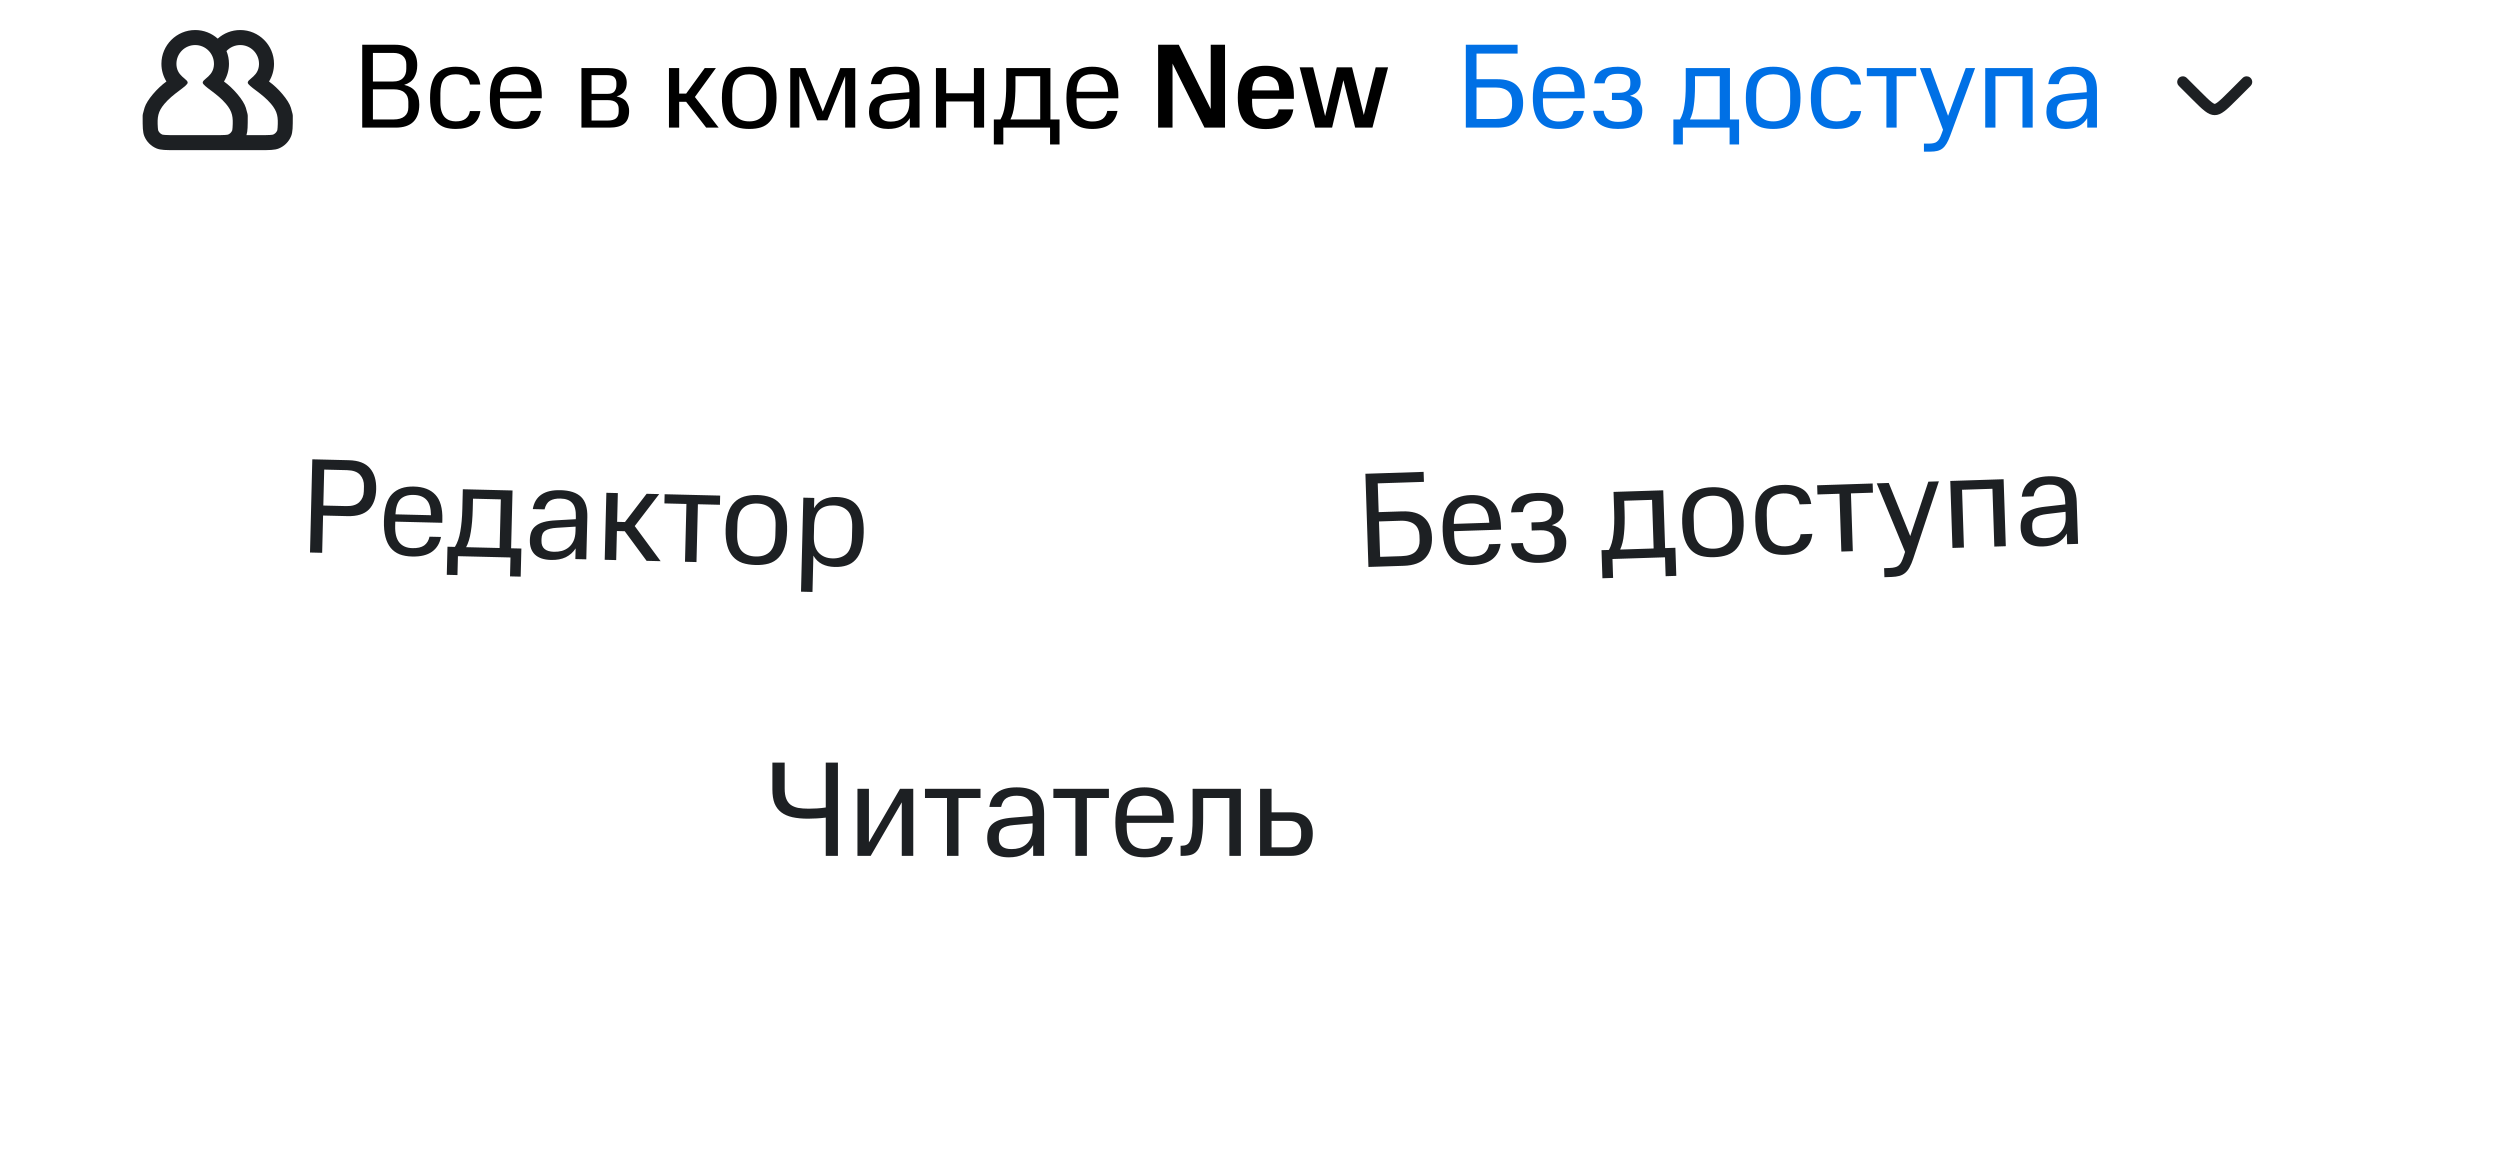 <?xml version="1.0" encoding="UTF-8"?> <svg xmlns="http://www.w3.org/2000/svg" width="333" height="153" viewBox="0 0 333 153" fill="none"><g clip-path="url(#clip0_1755_28231)"><path fill-rule="evenodd" clip-rule="evenodd" d="M19.255 14.351C19.561 13.329 20.964 11.711 22.166 10.858C21.744 10.172 21.5 9.365 21.5 8.5C21.5 6.015 23.515 4 26 4C27.153 4 28.204 4.433 29 5.146C29.796 4.433 30.848 4 32 4C34.485 4 36.5 6.015 36.5 8.5C36.5 9.365 36.256 10.172 35.834 10.858C37.036 11.711 38.439 13.329 38.745 14.351C39 15.204 39 15.303 39 15.5C39 16.898 39 17.597 38.772 18.148C38.467 18.883 37.883 19.467 37.148 19.772C36.597 20 35.898 20 34.5 20H29.5C29.322 20 29.156 20 29 20C28.844 20 28.678 20 28.5 20H23.5C22.102 20 21.403 20 20.852 19.772C20.117 19.467 19.533 18.883 19.228 18.148C19 17.597 19 16.898 19 15.5C19 15.303 19 15.204 19.255 14.351ZM32.826 18H34.5C35.226 18 35.671 17.999 36.005 17.976C36.289 17.957 36.375 17.927 36.383 17.924C36.628 17.822 36.822 17.628 36.924 17.383C36.927 17.375 36.957 17.289 36.976 17.005C37.071 15.613 36.975 14.872 36.097 13.831C35.523 13.152 34.846 12.612 34.137 12.082C33.517 11.618 33 11.231 33 11.006C33 10.818 33.194 10.655 33.442 10.448C33.825 10.127 34.338 9.699 34.468 8.9C34.483 8.81 34.493 8.717 34.497 8.623C34.499 8.583 34.5 8.542 34.5 8.5C34.5 7.119 33.381 6 32 6C31.276 6 30.624 6.308 30.168 6.799C30.382 7.324 30.5 7.898 30.5 8.5C30.5 9.365 30.256 10.172 29.834 10.858C31.036 11.711 32.439 13.329 32.745 14.351C33 15.204 33 15.303 33 15.5C33 16.776 33 17.469 32.826 18ZM27.442 10.448C27.825 10.127 28.338 9.699 28.468 8.9C28.483 8.81 28.493 8.717 28.497 8.623C28.499 8.583 28.5 8.542 28.5 8.5C28.5 7.119 27.381 6 26 6C24.619 6 23.5 7.119 23.5 8.5C23.5 8.655 23.514 8.806 23.541 8.953C23.685 9.718 24.183 10.134 24.558 10.448C24.806 10.655 25 10.818 25 11.006C25 11.231 24.483 11.618 23.863 12.082C23.154 12.612 22.477 13.152 21.903 13.831C21.025 14.872 20.929 15.613 21.024 17.005C21.043 17.289 21.073 17.375 21.076 17.383C21.178 17.628 21.372 17.822 21.617 17.924C21.625 17.927 21.711 17.957 21.995 17.976C22.329 17.999 22.773 18 23.5 18H28.5C29.227 18 29.671 17.999 30.005 17.976C30.289 17.957 30.375 17.927 30.383 17.924C30.628 17.822 30.822 17.628 30.924 17.383C30.927 17.375 30.957 17.289 30.976 17.005C31.071 15.613 30.975 14.872 30.097 13.831C29.523 13.152 28.846 12.612 28.137 12.082C27.517 11.618 27 11.231 27 11.006C27 10.818 27.194 10.655 27.442 10.448Z" fill="#1D2023"></path></g><path d="M52.6 5.96C53.549 5.96 54.28 6.184 54.792 6.632C55.315 7.069 55.576 7.752 55.576 8.68C55.576 9.32 55.437 9.875 55.16 10.344C54.883 10.803 54.44 11.123 53.832 11.304C54.493 11.453 54.995 11.747 55.336 12.184C55.677 12.611 55.848 13.192 55.848 13.928C55.848 14.941 55.581 15.709 55.048 16.232C54.525 16.744 53.741 17 52.696 17H48.248V5.96H52.6ZM54.392 13.56C54.392 13.037 54.227 12.632 53.896 12.344C53.576 12.045 53.08 11.896 52.408 11.896H49.672V15.912H52.408C53.059 15.912 53.549 15.773 53.88 15.496C54.221 15.219 54.392 14.819 54.392 14.296V13.56ZM54.12 8.584C54.12 8.104 53.971 7.731 53.672 7.464C53.384 7.187 52.952 7.048 52.376 7.048H49.672V10.856H52.376C52.952 10.856 53.384 10.707 53.672 10.408C53.971 10.109 54.12 9.693 54.12 9.16V8.584ZM57.282 13.064C57.282 11.613 57.564 10.557 58.13 9.896C58.695 9.224 59.554 8.888 60.706 8.888C61.666 8.888 62.423 9.075 62.978 9.448C63.543 9.821 63.874 10.424 63.97 11.256H62.594C62.508 10.744 62.3 10.392 61.97 10.2C61.639 9.997 61.218 9.896 60.706 9.896C60.012 9.896 59.495 10.093 59.154 10.488C58.823 10.883 58.658 11.523 58.658 12.408V13.672C58.658 14.141 58.711 14.536 58.818 14.856C58.924 15.176 59.068 15.432 59.25 15.624C59.442 15.816 59.66 15.955 59.906 16.04C60.162 16.125 60.428 16.168 60.706 16.168C61.282 16.168 61.719 16.051 62.018 15.816C62.327 15.581 62.519 15.24 62.594 14.792H63.986C63.868 15.603 63.527 16.205 62.962 16.6C62.407 16.984 61.655 17.176 60.706 17.176C60.183 17.176 59.708 17.112 59.282 16.984C58.866 16.845 58.508 16.621 58.21 16.312C57.911 15.992 57.682 15.571 57.522 15.048C57.362 14.515 57.282 13.853 57.282 13.064ZM65.251 13.048C65.251 11.555 65.544 10.488 66.131 9.848C66.718 9.208 67.571 8.888 68.691 8.888C69.822 8.888 70.68 9.192 71.267 9.8C71.864 10.408 72.163 11.379 72.163 12.712V13.096H66.595V13.592C66.595 14.488 66.776 15.144 67.139 15.56C67.501 15.976 68.019 16.184 68.691 16.184C69.299 16.184 69.763 16.067 70.083 15.832C70.403 15.587 70.606 15.235 70.691 14.776H72.051C71.923 15.544 71.582 16.136 71.027 16.552C70.472 16.968 69.694 17.176 68.691 17.176C68.126 17.176 67.629 17.101 67.203 16.952C66.776 16.792 66.419 16.547 66.131 16.216C65.843 15.885 65.624 15.459 65.475 14.936C65.326 14.413 65.251 13.784 65.251 13.048ZM68.691 9.88C68.008 9.88 67.491 10.061 67.139 10.424C66.797 10.787 66.616 11.389 66.595 12.232H70.803C70.771 11.379 70.579 10.776 70.227 10.424C69.875 10.061 69.363 9.88 68.691 9.88ZM80.953 9.064C81.838 9.064 82.478 9.24 82.873 9.592C83.278 9.944 83.481 10.413 83.481 11C83.481 11.203 83.459 11.4 83.416 11.592C83.374 11.773 83.299 11.944 83.192 12.104C83.097 12.264 82.958 12.408 82.776 12.536C82.606 12.664 82.392 12.765 82.136 12.84C82.787 12.989 83.225 13.24 83.448 13.592C83.683 13.944 83.8 14.333 83.8 14.76C83.8 15.549 83.582 16.12 83.144 16.472C82.718 16.824 82.056 17 81.16 17H77.448V9.064H80.953ZM82.409 14.488C82.409 14.115 82.291 13.832 82.056 13.64C81.822 13.437 81.443 13.336 80.921 13.336H78.793V16.056H80.921C81.443 16.056 81.822 15.96 82.056 15.768C82.291 15.565 82.409 15.261 82.409 14.856V14.488ZM82.105 11.064C82.105 10.744 82.014 10.488 81.832 10.296C81.662 10.104 81.326 10.008 80.825 10.008H78.793V12.504H80.888C81.358 12.504 81.678 12.392 81.849 12.168C82.019 11.944 82.105 11.672 82.105 11.352V11.064ZM95.361 9.064L92.561 12.92L95.729 17H94.065L91.393 13.56H90.465V17H89.105V9.064H90.465V12.472H91.393L93.873 9.064H95.361ZM102.061 12.44C102.061 11.544 101.863 10.899 101.469 10.504C101.074 10.099 100.519 9.896 99.805 9.896C99.079 9.896 98.519 10.099 98.125 10.504C97.73 10.899 97.533 11.544 97.533 12.44V13.592C97.533 14.488 97.73 15.144 98.125 15.56C98.519 15.965 99.079 16.168 99.805 16.168C100.519 16.168 101.074 15.965 101.469 15.56C101.863 15.144 102.061 14.488 102.061 13.592V12.44ZM96.157 13.032C96.157 12.275 96.237 11.635 96.397 11.112C96.557 10.579 96.791 10.152 97.101 9.832C97.41 9.501 97.789 9.261 98.237 9.112C98.695 8.963 99.218 8.888 99.805 8.888C100.391 8.888 100.909 8.963 101.357 9.112C101.815 9.261 102.194 9.501 102.493 9.832C102.802 10.152 103.037 10.579 103.197 11.112C103.357 11.635 103.437 12.275 103.437 13.032C103.437 13.789 103.357 14.435 103.197 14.968C103.037 15.491 102.802 15.917 102.493 16.248C102.194 16.579 101.815 16.819 101.357 16.968C100.909 17.107 100.391 17.176 99.805 17.176C99.218 17.176 98.695 17.107 98.237 16.968C97.789 16.819 97.41 16.579 97.101 16.248C96.791 15.917 96.557 15.491 96.397 14.968C96.237 14.435 96.157 13.789 96.157 13.032ZM106.477 10.136V17H105.261V9.064H107.277L109.597 14.856L111.933 9.064H113.917V17H112.573V10.136L110.205 16.024H108.845L106.477 10.136ZM115.751 14.888C115.751 14.515 115.799 14.189 115.895 13.912C116.002 13.624 116.172 13.384 116.407 13.192C116.642 12.989 116.951 12.829 117.335 12.712C117.719 12.595 118.194 12.515 118.759 12.472L121.127 12.28V12.008C121.127 11.24 120.972 10.696 120.663 10.376C120.364 10.045 119.895 9.88 119.255 9.88C118.743 9.88 118.332 9.976 118.023 10.168C117.724 10.349 117.516 10.696 117.399 11.208H116.007C116.231 9.661 117.308 8.888 119.239 8.888C120.338 8.888 121.154 9.133 121.687 9.624C122.22 10.115 122.487 10.909 122.487 12.008V17H121.191V15.736C120.914 16.195 120.535 16.552 120.055 16.808C119.575 17.053 118.994 17.176 118.311 17.176C117.468 17.176 116.828 16.979 116.391 16.584C115.964 16.189 115.751 15.624 115.751 14.888ZM118.631 16.2C118.962 16.2 119.276 16.157 119.575 16.072C119.874 15.976 120.135 15.832 120.359 15.64C120.594 15.437 120.78 15.181 120.919 14.872C121.058 14.552 121.127 14.163 121.127 13.704V13.16L118.919 13.352C118.279 13.405 117.82 13.533 117.543 13.736C117.266 13.928 117.127 14.253 117.127 14.712V14.936C117.127 15.779 117.628 16.2 118.631 16.2ZM126.027 9.064V12.424H129.723V9.064H131.083V17H129.723V13.512H126.027V17H124.667V9.064H126.027ZM132.379 15.912H133.259C133.547 15.421 133.744 14.808 133.851 14.072C133.968 13.325 134.027 12.435 134.027 11.4V9.064H139.915V15.912H141.131V19.24H139.867V17H133.643V19.24H132.379V15.912ZM135.259 10.152V11.4C135.259 12.435 135.205 13.325 135.099 14.072C135.003 14.819 134.832 15.432 134.587 15.912H138.555V10.152H135.259ZM142.048 13.048C142.048 11.555 142.341 10.488 142.928 9.848C143.514 9.208 144.368 8.888 145.488 8.888C146.618 8.888 147.477 9.192 148.064 9.8C148.661 10.408 148.96 11.379 148.96 12.712V13.096H143.392V13.592C143.392 14.488 143.573 15.144 143.936 15.56C144.298 15.976 144.816 16.184 145.488 16.184C146.096 16.184 146.56 16.067 146.88 15.832C147.2 15.587 147.402 15.235 147.488 14.776H148.848C148.72 15.544 148.378 16.136 147.824 16.552C147.269 16.968 146.49 17.176 145.488 17.176C144.922 17.176 144.426 17.101 144 16.952C143.573 16.792 143.216 16.547 142.928 16.216C142.64 15.885 142.421 15.459 142.272 14.936C142.122 14.413 142.048 13.784 142.048 13.048ZM145.488 9.88C144.805 9.88 144.288 10.061 143.936 10.424C143.594 10.787 143.413 11.389 143.392 12.232H147.6C147.568 11.379 147.376 10.776 147.024 10.424C146.672 10.061 146.16 9.88 145.488 9.88ZM156.181 8.472V17H154.261V5.96H157.013L161.269 14.52V5.96H163.173V17H160.437L156.181 8.472ZM164.874 13C164.874 12.243 164.954 11.597 165.114 11.064C165.274 10.52 165.509 10.077 165.818 9.736C166.128 9.395 166.512 9.149 166.97 9C167.429 8.84 167.962 8.76 168.57 8.76C169.818 8.76 170.757 9.069 171.386 9.688C172.026 10.307 172.346 11.315 172.346 12.712V13.16H166.778V13.624C166.778 14.413 166.933 14.984 167.242 15.336C167.562 15.677 168.005 15.848 168.57 15.848C169.616 15.848 170.197 15.421 170.314 14.568H172.266C172.021 16.317 170.789 17.192 168.57 17.192C167.365 17.192 166.448 16.872 165.818 16.232C165.189 15.581 164.874 14.504 164.874 13ZM168.57 10.12C167.994 10.12 167.557 10.269 167.258 10.568C166.96 10.867 166.8 11.357 166.778 12.04H170.394C170.373 11.347 170.208 10.856 169.898 10.568C169.6 10.269 169.157 10.12 168.57 10.12ZM178.939 10.68L177.435 17H175.179L173.115 8.968H174.907L176.507 15.464L178.059 8.968H180.091L181.659 15.32L183.243 8.968H184.891L182.811 17H180.507L178.939 10.68Z" fill="black"></path><path d="M202.144 5.96V7.144H196.672V10.552H199.44C200.613 10.552 201.477 10.829 202.032 11.384C202.597 11.928 202.88 12.707 202.88 13.72C202.88 14.755 202.597 15.56 202.032 16.136C201.477 16.712 200.613 17 199.44 17H195.248V5.96H202.144ZM201.408 13.448C201.408 13.192 201.365 12.957 201.28 12.744C201.205 12.52 201.077 12.328 200.896 12.168C200.725 12.008 200.501 11.885 200.224 11.8C199.947 11.704 199.611 11.656 199.216 11.656H196.672V15.848H199.216C199.995 15.848 200.555 15.683 200.896 15.352C201.237 15.011 201.408 14.573 201.408 14.04V13.448ZM204.173 13.048C204.173 11.555 204.466 10.488 205.053 9.848C205.639 9.208 206.493 8.888 207.613 8.888C208.743 8.888 209.602 9.192 210.189 9.8C210.786 10.408 211.085 11.379 211.085 12.712V13.096H205.517V13.592C205.517 14.488 205.698 15.144 206.061 15.56C206.423 15.976 206.941 16.184 207.613 16.184C208.221 16.184 208.685 16.067 209.005 15.832C209.325 15.587 209.527 15.235 209.613 14.776H210.973C210.845 15.544 210.503 16.136 209.949 16.552C209.394 16.968 208.615 17.176 207.613 17.176C207.047 17.176 206.551 17.101 206.125 16.952C205.698 16.792 205.341 16.547 205.053 16.216C204.765 15.885 204.546 15.459 204.397 14.936C204.247 14.413 204.173 13.784 204.173 13.048ZM207.613 9.88C206.93 9.88 206.413 10.061 206.061 10.424C205.719 10.787 205.538 11.389 205.517 12.232H209.725C209.693 11.379 209.501 10.776 209.149 10.424C208.797 10.061 208.285 9.88 207.613 9.88ZM213.607 14.76C213.713 15.741 214.348 16.232 215.511 16.232C216.14 16.232 216.604 16.131 216.903 15.928C217.212 15.715 217.367 15.357 217.367 14.856V14.584C217.367 14.168 217.223 13.853 216.935 13.64C216.657 13.427 216.247 13.32 215.703 13.32H214.711V12.36H215.639C216.652 12.36 217.159 11.981 217.159 11.224V10.904C217.159 10.509 217.02 10.232 216.743 10.072C216.465 9.912 216.055 9.832 215.511 9.832C214.935 9.832 214.513 9.933 214.247 10.136C213.98 10.339 213.809 10.659 213.735 11.096H212.343C212.428 10.307 212.737 9.741 213.271 9.4C213.815 9.059 214.556 8.888 215.495 8.888C216.444 8.888 217.185 9.053 217.719 9.384C218.263 9.715 218.535 10.243 218.535 10.968C218.535 11.384 218.423 11.752 218.199 12.072C217.985 12.381 217.623 12.611 217.111 12.76C217.687 12.909 218.103 13.16 218.359 13.512C218.625 13.853 218.759 14.243 218.759 14.68C218.759 15.587 218.476 16.232 217.911 16.616C217.345 16.989 216.545 17.176 215.511 17.176C214.561 17.176 213.793 16.989 213.207 16.616C212.631 16.243 212.3 15.624 212.215 14.76H213.607ZM222.894 15.912H223.774C224.062 15.421 224.26 14.808 224.366 14.072C224.484 13.325 224.542 12.435 224.542 11.4V9.064H230.43V15.912H231.646V19.24H230.382V17H224.158V19.24H222.894V15.912ZM225.774 10.152V11.4C225.774 12.435 225.721 13.325 225.614 14.072C225.518 14.819 225.348 15.432 225.102 15.912H229.07V10.152H225.774ZM238.451 12.44C238.451 11.544 238.254 10.899 237.859 10.504C237.465 10.099 236.91 9.896 236.195 9.896C235.47 9.896 234.91 10.099 234.515 10.504C234.121 10.899 233.923 11.544 233.923 12.44V13.592C233.923 14.488 234.121 15.144 234.515 15.56C234.91 15.965 235.47 16.168 236.195 16.168C236.91 16.168 237.465 15.965 237.859 15.56C238.254 15.144 238.451 14.488 238.451 13.592V12.44ZM232.547 13.032C232.547 12.275 232.627 11.635 232.787 11.112C232.947 10.579 233.182 10.152 233.491 9.832C233.801 9.501 234.179 9.261 234.627 9.112C235.086 8.963 235.609 8.888 236.195 8.888C236.782 8.888 237.299 8.963 237.747 9.112C238.206 9.261 238.585 9.501 238.883 9.832C239.193 10.152 239.427 10.579 239.587 11.112C239.747 11.635 239.827 12.275 239.827 13.032C239.827 13.789 239.747 14.435 239.587 14.968C239.427 15.491 239.193 15.917 238.883 16.248C238.585 16.579 238.206 16.819 237.747 16.968C237.299 17.107 236.782 17.176 236.195 17.176C235.609 17.176 235.086 17.107 234.627 16.968C234.179 16.819 233.801 16.579 233.491 16.248C233.182 15.917 232.947 15.491 232.787 14.968C232.627 14.435 232.547 13.789 232.547 13.032ZM241.204 13.064C241.204 11.613 241.486 10.557 242.052 9.896C242.617 9.224 243.476 8.888 244.628 8.888C245.588 8.888 246.345 9.075 246.9 9.448C247.465 9.821 247.796 10.424 247.892 11.256H246.516C246.43 10.744 246.222 10.392 245.892 10.2C245.561 9.997 245.14 9.896 244.628 9.896C243.934 9.896 243.417 10.093 243.076 10.488C242.745 10.883 242.58 11.523 242.58 12.408V13.672C242.58 14.141 242.633 14.536 242.74 14.856C242.846 15.176 242.99 15.432 243.172 15.624C243.364 15.816 243.582 15.955 243.828 16.04C244.084 16.125 244.35 16.168 244.628 16.168C245.204 16.168 245.641 16.051 245.94 15.816C246.249 15.581 246.441 15.24 246.516 14.792H247.908C247.79 15.603 247.449 16.205 246.884 16.6C246.329 16.984 245.577 17.176 244.628 17.176C244.105 17.176 243.63 17.112 243.204 16.984C242.788 16.845 242.43 16.621 242.132 16.312C241.833 15.992 241.604 15.571 241.444 15.048C241.284 14.515 241.204 13.853 241.204 13.064ZM248.662 10.152V9.064H255.238V10.152H252.63V17H251.27V10.152H248.662ZM257.148 9.064L259.484 15.432L261.836 9.064H263.084L259.756 18.104C259.606 18.509 259.452 18.845 259.292 19.112C259.132 19.389 258.95 19.608 258.748 19.768C258.545 19.928 258.31 20.04 258.044 20.104C257.777 20.168 257.462 20.2 257.1 20.2H256.268V19.128H256.94C257.185 19.128 257.393 19.107 257.564 19.064C257.734 19.032 257.878 18.968 257.996 18.872C258.124 18.776 258.236 18.643 258.332 18.472C258.428 18.301 258.524 18.083 258.62 17.816L258.812 17.288L255.724 9.064H257.148ZM270.753 9.064V17H269.393V10.152H265.793V17H264.433V9.064H270.753ZM272.579 14.888C272.579 14.515 272.627 14.189 272.723 13.912C272.83 13.624 273 13.384 273.235 13.192C273.47 12.989 273.779 12.829 274.163 12.712C274.547 12.595 275.022 12.515 275.587 12.472L277.955 12.28V12.008C277.955 11.24 277.8 10.696 277.491 10.376C277.192 10.045 276.723 9.88 276.083 9.88C275.571 9.88 275.16 9.976 274.851 10.168C274.552 10.349 274.344 10.696 274.227 11.208H272.835C273.059 9.661 274.136 8.888 276.067 8.888C277.166 8.888 277.982 9.133 278.515 9.624C279.048 10.115 279.315 10.909 279.315 12.008V17H278.019V15.736C277.742 16.195 277.363 16.552 276.883 16.808C276.403 17.053 275.822 17.176 275.139 17.176C274.296 17.176 273.656 16.979 273.219 16.584C272.792 16.189 272.579 15.624 272.579 14.888ZM275.459 16.2C275.79 16.2 276.104 16.157 276.403 16.072C276.702 15.976 276.963 15.832 277.187 15.64C277.422 15.437 277.608 15.181 277.747 14.872C277.886 14.552 277.955 14.163 277.955 13.704V13.16L275.747 13.352C275.107 13.405 274.648 13.533 274.371 13.736C274.094 13.928 273.955 14.253 273.955 14.712V14.936C273.955 15.779 274.456 16.2 275.459 16.2Z" fill="#0070E5"></path><g clip-path="url(#clip1_1755_28231)"><path d="M299.248 10.164C299.917 10.164 300.251 10.972 299.779 11.444L298.019 13.203C296.596 14.625 295.884 15.336 295 15.336C294.116 15.336 293.404 14.625 291.981 13.203L290.222 11.444C289.749 10.972 290.084 10.164 290.752 10.164C290.951 10.164 291.142 10.243 291.283 10.384L293.043 12.142C293.784 12.883 294.236 13.33 294.603 13.611C294.773 13.74 294.876 13.795 294.933 13.819C294.976 13.836 294.991 13.836 294.999 13.836L295 13.836L295.001 13.836C295.009 13.836 295.024 13.836 295.067 13.819C295.124 13.795 295.227 13.74 295.397 13.611C295.764 13.33 296.216 12.883 296.958 12.142L298.717 10.384C298.858 10.243 299.049 10.164 299.248 10.164Z" fill="#1D2023"></path></g><g filter="url(#filter0_dd_1755_28231)"><path d="M168.195 50.965C168.087 47.653 170.685 44.881 173.997 44.773L283.939 41.195C287.251 41.087 290.023 43.685 290.131 46.997L291.171 78.98C291.279 82.292 288.682 85.064 285.37 85.172L175.428 88.75C172.116 88.858 169.344 86.26 169.236 82.948L168.195 50.965Z" fill="white"></path><path d="M189.625 58.852L189.668 60.184L183.515 60.384L183.64 64.216L186.752 64.115C188.072 64.072 189.053 64.352 189.697 64.955C190.353 65.546 190.699 66.412 190.736 67.551C190.774 68.714 190.486 69.63 189.871 70.299C189.268 70.966 188.307 71.322 186.988 71.365L182.275 71.518L181.871 59.105L189.625 58.852ZM189.071 67.299C189.062 67.011 189.005 66.749 188.901 66.512C188.809 66.263 188.658 66.052 188.448 65.878C188.251 65.705 187.994 65.575 187.679 65.489C187.364 65.391 186.985 65.35 186.541 65.364L183.68 65.457L183.834 70.171L186.694 70.078C187.57 70.049 188.193 69.843 188.565 69.459C188.936 69.062 189.112 68.564 189.093 67.965L189.071 67.299ZM192.165 66.748C192.11 65.069 192.401 63.859 193.037 63.118C193.674 62.377 194.621 61.986 195.881 61.945C197.152 61.903 198.129 62.214 198.811 62.876C199.505 63.538 199.876 64.618 199.925 66.117L199.939 66.549L193.678 66.753L193.696 67.311C193.729 68.318 193.957 69.049 194.38 69.503C194.803 69.958 195.392 70.173 196.148 70.148C196.831 70.126 197.349 69.977 197.7 69.701C198.051 69.414 198.266 69.011 198.345 68.492L199.874 68.442C199.758 69.31 199.396 69.989 198.788 70.477C198.179 70.965 197.311 71.227 196.184 71.264C195.548 71.284 194.988 71.219 194.503 71.066C194.017 70.902 193.606 70.639 193.27 70.278C192.935 69.917 192.673 69.445 192.486 68.863C192.299 68.28 192.192 67.576 192.165 66.748ZM195.917 63.06C195.15 63.085 194.574 63.308 194.192 63.728C193.821 64.149 193.64 64.833 193.646 65.781L198.378 65.627C198.311 64.669 198.073 63.998 197.664 63.615C197.255 63.221 196.673 63.035 195.917 63.06ZM202.835 68.328C202.991 69.427 203.723 69.956 205.03 69.913C205.738 69.89 206.256 69.759 206.584 69.52C206.924 69.269 207.085 68.862 207.067 68.298L207.057 67.992C207.041 67.525 206.868 67.176 206.536 66.947C206.217 66.717 205.751 66.612 205.139 66.632L204.024 66.668L203.989 65.589L205.032 65.555C206.172 65.518 206.728 65.073 206.7 64.222L206.688 63.862C206.674 63.418 206.508 63.111 206.19 62.942C205.872 62.772 205.408 62.697 204.796 62.717C204.148 62.738 203.678 62.867 203.386 63.105C203.093 63.343 202.913 63.709 202.845 64.203L201.28 64.254C201.347 63.364 201.674 62.717 202.261 62.313C202.861 61.91 203.688 61.691 204.743 61.656C205.811 61.621 206.65 61.78 207.262 62.133C207.886 62.484 208.211 63.068 208.238 63.884C208.253 64.351 208.14 64.769 207.9 65.137C207.672 65.493 207.272 65.764 206.702 65.951C207.355 66.097 207.832 66.364 208.133 66.751C208.445 67.125 208.609 67.558 208.625 68.049C208.659 69.069 208.364 69.805 207.743 70.257C207.121 70.698 206.228 70.937 205.065 70.975C203.997 71.009 203.127 70.828 202.454 70.429C201.792 70.031 201.398 69.347 201.27 68.379L202.835 68.328ZM213.321 69.283L214.31 69.251C214.616 68.689 214.815 67.992 214.908 67.16C215.013 66.317 215.046 65.313 215.008 64.15L214.923 61.523L221.543 61.307L221.794 69.007L223.161 68.963L223.283 72.705L221.862 72.751L221.78 70.233L214.782 70.46L214.864 72.979L213.442 73.025L213.321 69.283ZM216.348 62.701L216.394 64.105C216.432 65.268 216.404 66.271 216.312 67.115C216.231 67.958 216.062 68.654 215.803 69.202L220.265 69.057L220.054 62.581L216.348 62.701ZM230.686 64.81C230.653 63.803 230.408 63.084 229.949 62.655C229.491 62.214 228.86 62.006 228.056 62.032C227.241 62.059 226.618 62.307 226.189 62.777C225.76 63.235 225.562 63.968 225.595 64.976L225.637 66.271C225.67 67.278 225.915 68.009 226.374 68.462C226.833 68.903 227.47 69.111 228.286 69.084C229.089 69.058 229.705 68.81 230.134 68.34C230.563 67.858 230.761 67.113 230.728 66.105L230.686 64.81ZM224.069 65.692C224.041 64.84 224.108 64.118 224.269 63.524C224.429 62.919 224.677 62.43 225.013 62.059C225.349 61.676 225.766 61.392 226.264 61.208C226.775 61.023 227.36 60.92 228.019 60.899C228.679 60.877 229.263 60.942 229.773 61.094C230.294 61.245 230.728 61.501 231.076 61.862C231.436 62.21 231.715 62.681 231.915 63.275C232.114 63.857 232.227 64.574 232.255 65.425C232.282 66.277 232.216 67.005 232.056 67.611C231.895 68.204 231.647 68.693 231.311 69.076C230.987 69.459 230.57 69.742 230.06 69.927C229.561 70.099 228.982 70.196 228.323 70.218C227.663 70.239 227.073 70.18 226.552 70.041C226.043 69.89 225.608 69.634 225.248 69.273C224.888 68.913 224.609 68.442 224.41 67.86C224.21 67.266 224.097 66.543 224.069 65.692ZM233.803 65.411C233.75 63.78 234.029 62.582 234.641 61.818C235.252 61.041 236.205 60.632 237.5 60.59C238.58 60.555 239.438 60.737 240.076 61.137C240.725 61.536 241.119 62.201 241.257 63.133L239.71 63.184C239.595 62.611 239.349 62.223 238.97 62.019C238.591 61.803 238.113 61.705 237.537 61.724C236.758 61.749 236.183 61.99 235.814 62.446C235.457 62.902 235.294 63.627 235.327 64.623L235.373 66.044C235.39 66.572 235.464 67.014 235.596 67.37C235.728 67.725 235.899 68.008 236.11 68.217C236.333 68.426 236.584 68.574 236.863 68.661C237.154 68.748 237.455 68.786 237.767 68.776C238.415 68.755 238.902 68.607 239.229 68.332C239.568 68.057 239.772 67.666 239.839 67.159L241.405 67.109C241.302 68.024 240.941 68.715 240.319 69.179C239.71 69.631 238.871 69.874 237.804 69.909C237.216 69.928 236.68 69.874 236.196 69.745C235.723 69.605 235.313 69.366 234.966 69.029C234.618 68.68 234.345 68.215 234.146 67.633C233.946 67.039 233.832 66.298 233.803 65.411ZM242.083 61.864L242.043 60.64L249.438 60.4L249.477 61.623L246.545 61.718L246.796 69.418L245.266 69.468L245.016 61.768L242.083 61.864ZM251.584 60.33L254.444 67.404L256.856 60.158L258.259 60.113L254.848 70.399C254.695 70.86 254.533 71.244 254.363 71.549C254.193 71.867 253.997 72.12 253.775 72.307C253.553 72.494 253.293 72.629 252.996 72.71C252.698 72.792 252.346 72.84 251.938 72.853L251.003 72.883L250.963 71.678L251.719 71.653C251.995 71.644 252.228 71.613 252.418 71.559C252.609 71.516 252.768 71.439 252.897 71.327C253.037 71.214 253.158 71.06 253.26 70.865C253.362 70.669 253.462 70.42 253.56 70.117L253.756 69.516L249.983 60.382L251.584 60.33ZM266.882 59.832L267.173 68.755L265.644 68.805L265.393 61.105L261.345 61.237L261.596 68.937L260.066 68.987L259.776 60.063L266.882 59.832ZM269.149 66.314C269.135 65.894 269.177 65.526 269.275 65.211C269.384 64.883 269.567 64.607 269.824 64.383C270.081 64.146 270.423 63.955 270.85 63.809C271.278 63.663 271.808 63.556 272.443 63.487L275.098 63.184L275.088 62.879C275.06 62.015 274.866 61.409 274.507 61.061C274.159 60.7 273.625 60.531 272.905 60.554C272.33 60.573 271.871 60.696 271.531 60.923C271.201 61.138 270.98 61.535 270.867 62.115L269.302 62.166C269.497 60.419 270.68 59.51 272.851 59.44C274.086 59.399 275.013 59.645 275.631 60.178C276.248 60.71 276.577 61.593 276.617 62.829L276.8 68.442L275.343 68.489L275.297 67.068C275.001 67.594 274.589 68.01 274.058 68.315C273.528 68.608 272.879 68.768 272.111 68.793C271.163 68.823 270.437 68.625 269.93 68.197C269.436 67.769 269.176 67.141 269.149 66.314ZM272.435 67.683C272.807 67.671 273.159 67.612 273.492 67.505C273.824 67.386 274.113 67.215 274.357 66.991C274.614 66.754 274.814 66.459 274.959 66.106C275.103 65.742 275.167 65.301 275.15 64.786L275.13 64.174L272.655 64.471C271.937 64.554 271.426 64.715 271.121 64.953C270.817 65.179 270.673 65.55 270.689 66.065L270.698 66.317C270.728 67.265 271.308 67.72 272.435 67.683Z" fill="#1D2023"></path></g><g filter="url(#filter1_dd_1755_28231)"><path d="M78 89C78 85.686 80.686 83 84 83H194C197.314 83 200 85.686 200 89V121C200 124.314 197.314 127 194 127H84C80.686 127 78 124.314 78 121V89Z" fill="white"></path><path d="M109.992 104.906C109.62 104.954 109.212 104.99 108.768 105.014C108.336 105.038 107.964 105.05 107.652 105.05C106.848 105.05 106.146 104.984 105.546 104.852C104.958 104.72 104.466 104.504 104.07 104.204C103.674 103.904 103.374 103.508 103.17 103.016C102.978 102.512 102.882 101.888 102.882 101.144V97.58H104.52V101.036C104.52 101.576 104.586 102.02 104.718 102.368C104.85 102.716 105.048 102.992 105.312 103.196C105.576 103.388 105.906 103.526 106.302 103.61C106.71 103.682 107.184 103.718 107.724 103.718C108.072 103.718 108.438 103.706 108.822 103.682C109.218 103.658 109.608 103.616 109.992 103.556V97.58H111.612V110H109.992V104.906ZM115.742 101.072V108.2L119.882 101.072H121.646V110H120.116V102.872L115.976 110H114.212V101.072H115.742ZM123.206 102.296V101.072H130.604V102.296H127.67V110H126.14V102.296H123.206ZM131.497 107.624C131.497 107.204 131.551 106.838 131.659 106.526C131.779 106.202 131.971 105.932 132.235 105.716C132.499 105.488 132.847 105.308 133.279 105.176C133.711 105.044 134.245 104.954 134.881 104.906L137.545 104.69V104.384C137.545 103.52 137.371 102.908 137.023 102.548C136.687 102.176 136.159 101.99 135.439 101.99C134.863 101.99 134.401 102.098 134.053 102.314C133.717 102.518 133.483 102.908 133.351 103.484H131.785C132.037 101.744 133.249 100.874 135.421 100.874C136.657 100.874 137.575 101.15 138.175 101.702C138.775 102.254 139.075 103.148 139.075 104.384V110H137.617V108.578C137.305 109.094 136.879 109.496 136.339 109.784C135.799 110.06 135.145 110.198 134.377 110.198C133.429 110.198 132.709 109.976 132.217 109.532C131.737 109.088 131.497 108.452 131.497 107.624ZM134.737 109.1C135.109 109.1 135.463 109.052 135.799 108.956C136.135 108.848 136.429 108.686 136.681 108.47C136.945 108.242 137.155 107.954 137.311 107.606C137.467 107.246 137.545 106.808 137.545 106.292V105.68L135.061 105.896C134.341 105.956 133.825 106.1 133.513 106.328C133.201 106.544 133.045 106.91 133.045 107.426V107.678C133.045 108.626 133.609 109.1 134.737 109.1ZM140.309 102.296V101.072H147.707V102.296H144.773V110H143.243V102.296H140.309ZM148.565 105.554C148.565 103.874 148.895 102.674 149.555 101.954C150.215 101.234 151.175 100.874 152.435 100.874C153.707 100.874 154.673 101.216 155.333 101.9C156.005 102.584 156.341 103.676 156.341 105.176V105.608H150.077V106.166C150.077 107.174 150.281 107.912 150.689 108.38C151.097 108.848 151.679 109.082 152.435 109.082C153.119 109.082 153.641 108.95 154.001 108.686C154.361 108.41 154.589 108.014 154.685 107.498H156.215C156.071 108.362 155.687 109.028 155.063 109.496C154.439 109.964 153.563 110.198 152.435 110.198C151.799 110.198 151.241 110.114 150.761 109.946C150.281 109.766 149.879 109.49 149.555 109.118C149.231 108.746 148.985 108.266 148.817 107.678C148.649 107.09 148.565 106.382 148.565 105.554ZM152.435 101.99C151.667 101.99 151.085 102.194 150.689 102.602C150.305 103.01 150.101 103.688 150.077 104.636H154.811C154.775 103.676 154.559 102.998 154.163 102.602C153.767 102.194 153.191 101.99 152.435 101.99ZM157.255 108.65H157.417C157.681 108.65 157.903 108.602 158.083 108.506C158.275 108.41 158.425 108.23 158.533 107.966C158.653 107.69 158.737 107.312 158.785 106.832C158.833 106.34 158.857 105.704 158.857 104.924V101.072H165.283V110H163.753V102.296H160.261V104.924C160.261 106.004 160.207 106.88 160.099 107.552C160.003 108.212 159.847 108.722 159.631 109.082C159.415 109.442 159.133 109.688 158.785 109.82C158.437 109.94 158.017 110 157.525 110H157.255V108.65ZM167.842 101.072H169.372V104.204H171.964C172.912 104.204 173.632 104.45 174.124 104.942C174.616 105.422 174.862 106.112 174.862 107.012C174.862 107.984 174.616 108.728 174.124 109.244C173.632 109.748 172.912 110 171.964 110H167.842V101.072ZM173.314 106.76C173.314 106.364 173.188 106.028 172.936 105.752C172.696 105.476 172.276 105.338 171.676 105.338H169.372V108.866H171.676C172.276 108.866 172.696 108.716 172.936 108.416C173.188 108.104 173.314 107.72 173.314 107.264V106.76Z" fill="#1D2023"></path></g><g filter="url(#filter2_dd_1755_28231)"><path d="M17.414 47.998C17.496 44.685 20.248 42.066 23.561 42.148L133.527 44.866C136.84 44.948 139.459 47.7 139.377 51.012L138.586 83.002C138.505 86.315 135.753 88.934 132.44 88.852L22.474 86.135C19.161 86.053 16.542 83.301 16.624 79.988L17.414 47.998Z" fill="white"></path><path d="M46.457 57.299C47.753 57.331 48.692 57.69 49.276 58.377C49.859 59.051 50.136 59.976 50.107 61.152C50.078 62.328 49.756 63.232 49.14 63.865C48.525 64.486 47.569 64.781 46.273 64.749L43.034 64.668L42.912 69.635L41.292 69.595L41.599 57.179L46.457 57.299ZM48.479 60.752C48.493 60.164 48.325 59.668 47.975 59.263C47.625 58.858 47.042 58.646 46.227 58.625L43.185 58.55L43.067 63.337L46.108 63.412C46.9 63.431 47.487 63.254 47.868 62.879C48.249 62.505 48.447 62.029 48.461 61.453L48.479 60.752ZM51.141 65.391C51.182 63.711 51.541 62.52 52.219 61.816C52.897 61.113 53.865 60.777 55.125 60.808C56.397 60.839 57.354 61.205 57.997 61.905C58.652 62.606 58.961 63.706 58.923 65.205L58.913 65.637L52.651 65.482L52.637 66.04C52.612 67.048 52.798 67.791 53.194 68.269C53.59 68.746 54.166 68.995 54.922 69.013C55.606 69.03 56.131 68.911 56.497 68.656C56.864 68.389 57.102 67.999 57.211 67.486L58.74 67.523C58.575 68.383 58.175 69.04 57.539 69.492C56.904 69.945 56.022 70.157 54.895 70.129C54.259 70.113 53.703 70.016 53.227 69.836C52.752 69.644 52.357 69.358 52.042 68.978C51.727 68.598 51.493 68.112 51.34 67.52C51.187 66.928 51.12 66.219 51.141 65.391ZM55.097 61.924C54.33 61.905 53.743 62.094 53.337 62.492C52.943 62.891 52.722 63.563 52.675 64.51L57.407 64.627C57.395 63.667 57.196 62.984 56.81 62.578C56.424 62.16 55.853 61.942 55.097 61.924ZM59.604 68.823L60.594 68.847C60.932 68.304 61.171 67.619 61.311 66.795C61.464 65.958 61.554 64.958 61.583 63.794L61.648 61.167L68.27 61.331L68.08 69.032L69.447 69.066L69.355 72.809L67.933 72.774L67.996 70.255L60.996 70.082L60.934 72.601L59.512 72.566L59.604 68.823ZM63.004 62.425L62.969 63.829C62.94 64.992 62.855 65.993 62.715 66.829C62.586 67.666 62.377 68.351 62.088 68.884L66.55 68.995L66.71 62.517L63.004 62.425ZM70.578 67.942C70.588 67.522 70.651 67.157 70.767 66.848C70.894 66.527 71.093 66.262 71.362 66.053C71.632 65.831 71.984 65.66 72.419 65.539C72.855 65.417 73.391 65.341 74.028 65.308L76.696 65.158L76.704 64.852C76.725 63.989 76.566 63.372 76.227 63.004C75.9 62.624 75.377 62.425 74.657 62.407C74.082 62.393 73.617 62.489 73.264 62.697C72.923 62.892 72.679 63.276 72.533 63.849L70.968 63.81C71.263 62.077 72.496 61.237 74.667 61.291C75.903 61.321 76.814 61.62 77.4 62.187C77.986 62.753 78.264 63.654 78.233 64.89L78.094 70.504L76.637 70.468L76.672 69.047C76.347 69.555 75.912 69.946 75.365 70.221C74.818 70.483 74.161 70.605 73.393 70.586C72.445 70.563 71.731 70.323 71.25 69.867C70.781 69.411 70.557 68.77 70.578 67.942ZM73.78 69.498C74.152 69.507 74.507 69.467 74.845 69.38C75.184 69.28 75.482 69.125 75.739 68.916C76.009 68.694 76.226 68.412 76.39 68.067C76.555 67.712 76.644 67.275 76.657 66.76L76.672 66.148L74.183 66.302C73.462 66.345 72.942 66.476 72.625 66.696C72.308 66.904 72.143 67.266 72.13 67.782L72.124 68.034C72.1 68.982 72.652 69.47 73.78 69.498ZM87.803 61.814L84.547 66.072L87.996 70.749L86.125 70.703L83.216 66.76L82.172 66.734L82.076 70.603L80.547 70.565L80.767 61.64L82.297 61.678L82.202 65.51L83.246 65.536L86.13 61.772L87.803 61.814ZM88.499 63.055L88.529 61.831L95.924 62.014L95.894 63.238L92.961 63.165L92.771 70.867L91.241 70.829L91.432 63.128L88.499 63.055ZM103.31 65.996C103.335 64.988 103.131 64.257 102.698 63.802C102.266 63.335 101.648 63.092 100.844 63.072C100.028 63.052 99.393 63.264 98.938 63.709C98.483 64.142 98.243 64.862 98.218 65.87L98.186 67.166C98.161 68.173 98.365 68.917 98.797 69.395C99.23 69.862 99.854 70.106 100.67 70.126C101.473 70.146 102.103 69.933 102.558 69.488C103.013 69.031 103.253 68.299 103.278 67.292L103.31 65.996ZM96.654 66.498C96.675 65.646 96.783 64.928 96.977 64.345C97.172 63.75 97.448 63.276 97.805 62.925C98.162 62.562 98.594 62.302 99.102 62.147C99.622 61.992 100.212 61.922 100.872 61.938C101.532 61.955 102.111 62.053 102.611 62.233C103.123 62.414 103.542 62.695 103.869 63.075C104.208 63.443 104.46 63.93 104.625 64.534C104.79 65.126 104.862 65.848 104.841 66.7C104.82 67.552 104.712 68.275 104.518 68.871C104.323 69.454 104.047 69.927 103.69 70.291C103.345 70.654 102.913 70.914 102.393 71.069C101.885 71.212 101.301 71.276 100.641 71.26C99.982 71.243 99.396 71.151 98.884 70.982C98.384 70.802 97.965 70.521 97.626 70.141C97.287 69.76 97.035 69.274 96.87 68.682C96.705 68.077 96.633 67.349 96.654 66.498ZM108.461 62.324L108.427 63.692C108.753 63.148 109.164 62.762 109.662 62.534C110.16 62.294 110.745 62.182 111.417 62.199C112.029 62.214 112.56 62.311 113.012 62.491C113.476 62.67 113.859 62.95 114.162 63.329C114.477 63.709 114.704 64.201 114.846 64.805C114.999 65.397 115.065 66.118 115.044 66.97C115.023 67.81 114.922 68.522 114.739 69.105C114.569 69.689 114.317 70.163 113.984 70.527C113.663 70.891 113.266 71.151 112.794 71.308C112.334 71.465 111.798 71.535 111.187 71.52C110.539 71.504 109.978 71.376 109.504 71.136C109.029 70.897 108.642 70.521 108.343 70.01L108.223 74.85L106.694 74.812L107.003 62.288L108.461 62.324ZM113.514 66.23C113.54 65.186 113.33 64.449 112.884 64.018C112.439 63.575 111.827 63.343 111.047 63.324C110.255 63.305 109.632 63.493 109.178 63.89C108.736 64.287 108.491 64.978 108.443 65.961L108.406 67.454C108.382 68.426 108.598 69.152 109.055 69.631C109.511 70.11 110.117 70.359 110.873 70.378C111.652 70.397 112.276 70.197 112.742 69.776C113.209 69.356 113.455 68.623 113.481 67.58L113.514 66.23Z" fill="#1D2023"></path></g><defs><filter id="filter0_dd_1755_28231" x="152" y="25" width="155.367" height="83.945" filterUnits="userSpaceOnUse" color-interpolation-filters="sRGB"><feFlood flood-opacity="0" result="BackgroundImageFix"></feFlood><feColorMatrix in="SourceAlpha" type="matrix" values="0 0 0 0 0 0 0 0 0 0 0 0 0 0 0 0 0 0 127 0" result="hardAlpha"></feColorMatrix><feOffset dy="4"></feOffset><feGaussianBlur stdDeviation="8"></feGaussianBlur><feColorMatrix type="matrix" values="0 0 0 0 0 0 0 0 0 0 0 0 0 0 0 0 0 0 0.08 0"></feColorMatrix><feBlend mode="normal" in2="BackgroundImageFix" result="effect1_dropShadow_1755_28231"></feBlend><feColorMatrix in="SourceAlpha" type="matrix" values="0 0 0 0 0 0 0 0 0 0 0 0 0 0 0 0 0 0 127 0" result="hardAlpha"></feColorMatrix><feOffset></feOffset><feGaussianBlur stdDeviation="8"></feGaussianBlur><feColorMatrix type="matrix" values="0 0 0 0 0 0 0 0 0 0 0 0 0 0 0 0 0 0 0.08 0"></feColorMatrix><feBlend mode="normal" in2="effect1_dropShadow_1755_28231" result="effect2_dropShadow_1755_28231"></feBlend><feBlend mode="normal" in="SourceGraphic" in2="effect2_dropShadow_1755_28231" result="shape"></feBlend></filter><filter id="filter1_dd_1755_28231" x="62" y="67" width="154" height="80" filterUnits="userSpaceOnUse" color-interpolation-filters="sRGB"><feFlood flood-opacity="0" result="BackgroundImageFix"></feFlood><feColorMatrix in="SourceAlpha" type="matrix" values="0 0 0 0 0 0 0 0 0 0 0 0 0 0 0 0 0 0 127 0" result="hardAlpha"></feColorMatrix><feOffset dy="4"></feOffset><feGaussianBlur stdDeviation="8"></feGaussianBlur><feColorMatrix type="matrix" values="0 0 0 0 0 0 0 0 0 0 0 0 0 0 0 0 0 0 0.08 0"></feColorMatrix><feBlend mode="normal" in2="BackgroundImageFix" result="effect1_dropShadow_1755_28231"></feBlend><feColorMatrix in="SourceAlpha" type="matrix" values="0 0 0 0 0 0 0 0 0 0 0 0 0 0 0 0 0 0 127 0" result="hardAlpha"></feColorMatrix><feOffset></feOffset><feGaussianBlur stdDeviation="8"></feGaussianBlur><feColorMatrix type="matrix" values="0 0 0 0 0 0 0 0 0 0 0 0 0 0 0 0 0 0 0.08 0"></feColorMatrix><feBlend mode="normal" in2="effect1_dropShadow_1755_28231" result="effect2_dropShadow_1755_28231"></feBlend><feBlend mode="normal" in="SourceGraphic" in2="effect2_dropShadow_1755_28231" result="shape"></feBlend></filter><filter id="filter2_dd_1755_28231" x="0.475" y="26" width="155.051" height="83.001" filterUnits="userSpaceOnUse" color-interpolation-filters="sRGB"><feFlood flood-opacity="0" result="BackgroundImageFix"></feFlood><feColorMatrix in="SourceAlpha" type="matrix" values="0 0 0 0 0 0 0 0 0 0 0 0 0 0 0 0 0 0 127 0" result="hardAlpha"></feColorMatrix><feOffset dy="4"></feOffset><feGaussianBlur stdDeviation="8"></feGaussianBlur><feColorMatrix type="matrix" values="0 0 0 0 0 0 0 0 0 0 0 0 0 0 0 0 0 0 0.08 0"></feColorMatrix><feBlend mode="normal" in2="BackgroundImageFix" result="effect1_dropShadow_1755_28231"></feBlend><feColorMatrix in="SourceAlpha" type="matrix" values="0 0 0 0 0 0 0 0 0 0 0 0 0 0 0 0 0 0 127 0" result="hardAlpha"></feColorMatrix><feOffset></feOffset><feGaussianBlur stdDeviation="8"></feGaussianBlur><feColorMatrix type="matrix" values="0 0 0 0 0 0 0 0 0 0 0 0 0 0 0 0 0 0 0.08 0"></feColorMatrix><feBlend mode="normal" in2="effect1_dropShadow_1755_28231" result="effect2_dropShadow_1755_28231"></feBlend><feBlend mode="normal" in="SourceGraphic" in2="effect2_dropShadow_1755_28231" result="shape"></feBlend></filter><clipPath id="clip0_1755_28231"><rect width="24" height="24" fill="white" transform="translate(17)"></rect></clipPath><clipPath id="clip1_1755_28231"><rect width="16" height="16" fill="white" transform="translate(303 4) rotate(90)"></rect></clipPath></defs></svg> 
